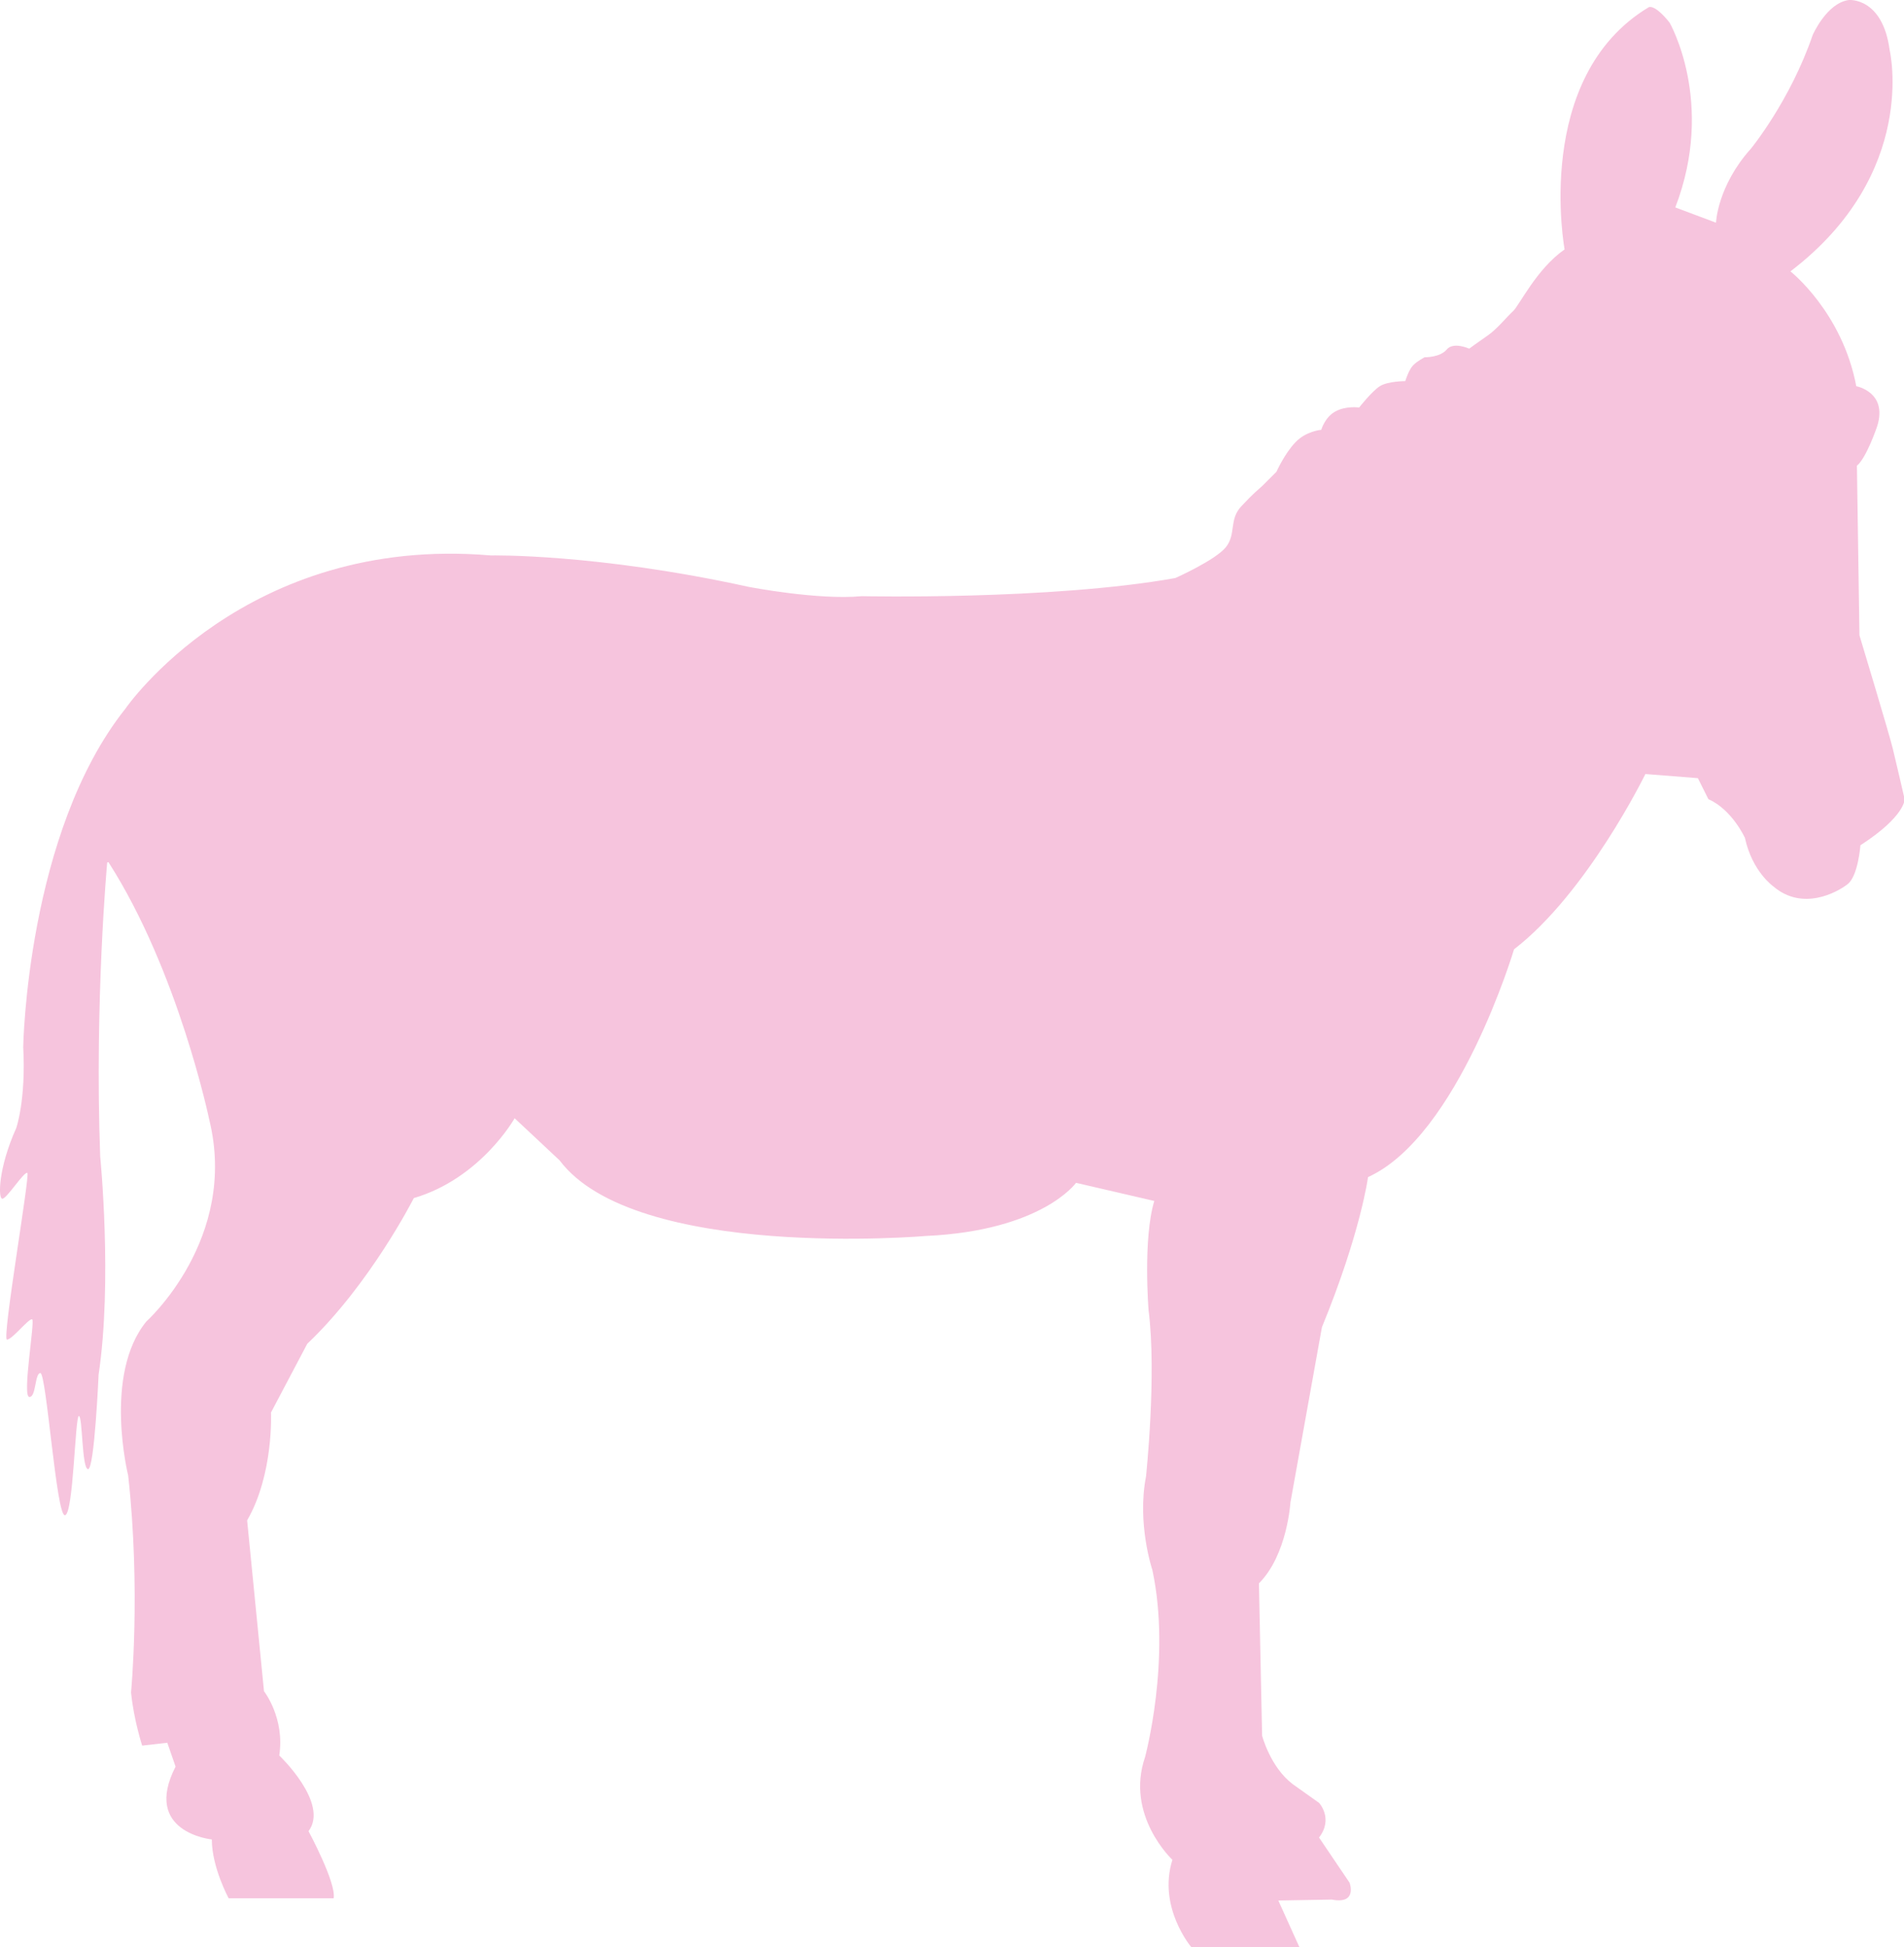 <?xml version="1.0" encoding="UTF-8"?>
<svg id="Layer_2" data-name="Layer 2" xmlns="http://www.w3.org/2000/svg" viewBox="0 0 59.86 61.21">
  <defs>
    <style>
      .cls-1 {
        fill: #f6c4dd;
      }
    </style>
  </defs>
  <g id="Layer_1-2" data-name="Layer 1">
    <path class="cls-1" d="m3.37,27.11s-.4,4.36-.22,9.24c0,0,.39,3.92-.05,6.86,0,0-.13,2.96-.33,2.97-.2,0-.17-1.66-.29-1.67-.12-.01-.17,3.11-.44,3.12-.27.02-.58-4.46-.77-4.47-.18,0-.13.77-.35.75-.23-.02.19-2.41.09-2.44-.11-.03-.62.63-.79.64-.17,0,.73-5.18.64-5.24-.1-.06-.66.83-.79.81-.13-.01-.13-.95.44-2.22,0,0,.31-.88.22-2.55,0,0,.11-6.73,3.21-10.63,0,0,3.76-5.48,11.49-4.82,0,0,3.3-.07,8.12.99,0,0,2.18.42,3.54.29,0,0,5.94.13,9.86-.57,0,0,1.26-.56,1.59-.97.33-.41.09-.87.49-1.29.4-.43.51-.5.66-.64.15-.15.44-.44.44-.44,0,0,.26-.58.6-.93.33-.35.81-.39.81-.39,0,0,.11-.4.45-.58.33-.18.74-.12.74-.12,0,0,.4-.51.65-.67.25-.16.8-.16.8-.16,0,0,.11-.36.25-.5.14-.14.36-.25.36-.25,0,0,.48.01.69-.24.21-.26.71-.03.71-.03,0,0,.3-.22.59-.42s.6-.59.79-.76c.19-.17.74-1.33,1.62-1.94,0,0-1.01-5.41,2.64-7.61,0,0,.17-.13.66.48,0,0,1.45,2.51.18,5.81l1.28.48s.04-1.15,1.1-2.33c0,0,1.23-1.5,1.94-3.57,0,0,.44-1.01,1.14-1.1,0,0,1.06-.09,1.28,1.58,0,0,.92,3.87-3.12,6.95,0,0,1.63,1.28,2.07,3.61,0,0,.99.18.66,1.25,0,0-.33.99-.64,1.25l.08,5.33s.94,3.11,1.05,3.57c.11.45.37,1.58.37,1.58,0,0,.03.53-1.39,1.45,0,0-.07.96-.4,1.22s-1.42.86-2.34.07c0,0-.66-.46-.89-1.52,0,0-.4-.89-1.15-1.22l-.33-.66-1.65-.13s-1.82,3.73-4.13,5.51c0,0-1.75,5.87-4.59,7.16,0,0-.23,1.75-1.45,4.72l-.99,5.51s-.1,1.65-.99,2.54l.1,4.79s.26.99.96,1.52l.83.59s.46.49,0,1.09l.96,1.42s.26.69-.56.53l-1.68.03.66,1.46h-3.4s-1.06-1.25-.59-2.74c0,0-1.49-1.39-.86-3.23,0,0,.83-3.07.23-5.88,0,0-.49-1.45-.2-2.94,0,0,.34-3.2.08-5.23,0,0-.18-2.24.18-3.43l-2.46-.57s-1.06,1.5-4.71,1.67c0,0-9.15.79-11.53-2.38l-1.41-1.32s-1.06,1.89-3.17,2.51c0,0-1.36,2.69-3.35,4.58l-1.14,2.16s.09,1.94-.75,3.39l.53,5.37s.66.84.48,2.02c0,0,1.58,1.5.92,2.38,0,0,.88,1.63.79,2.11h-3.3s-.53-.97-.53-1.85c0,0-2.2-.22-1.14-2.29l-.26-.75-.79.09s-.26-.79-.35-1.67c0,0,.31-3.21-.09-6.82,0,0-.79-3.17.57-4.84,0,0,2.9-2.6,1.98-6.34,0,0-.97-4.67-3.17-8.1"/>
  </g>
</svg>